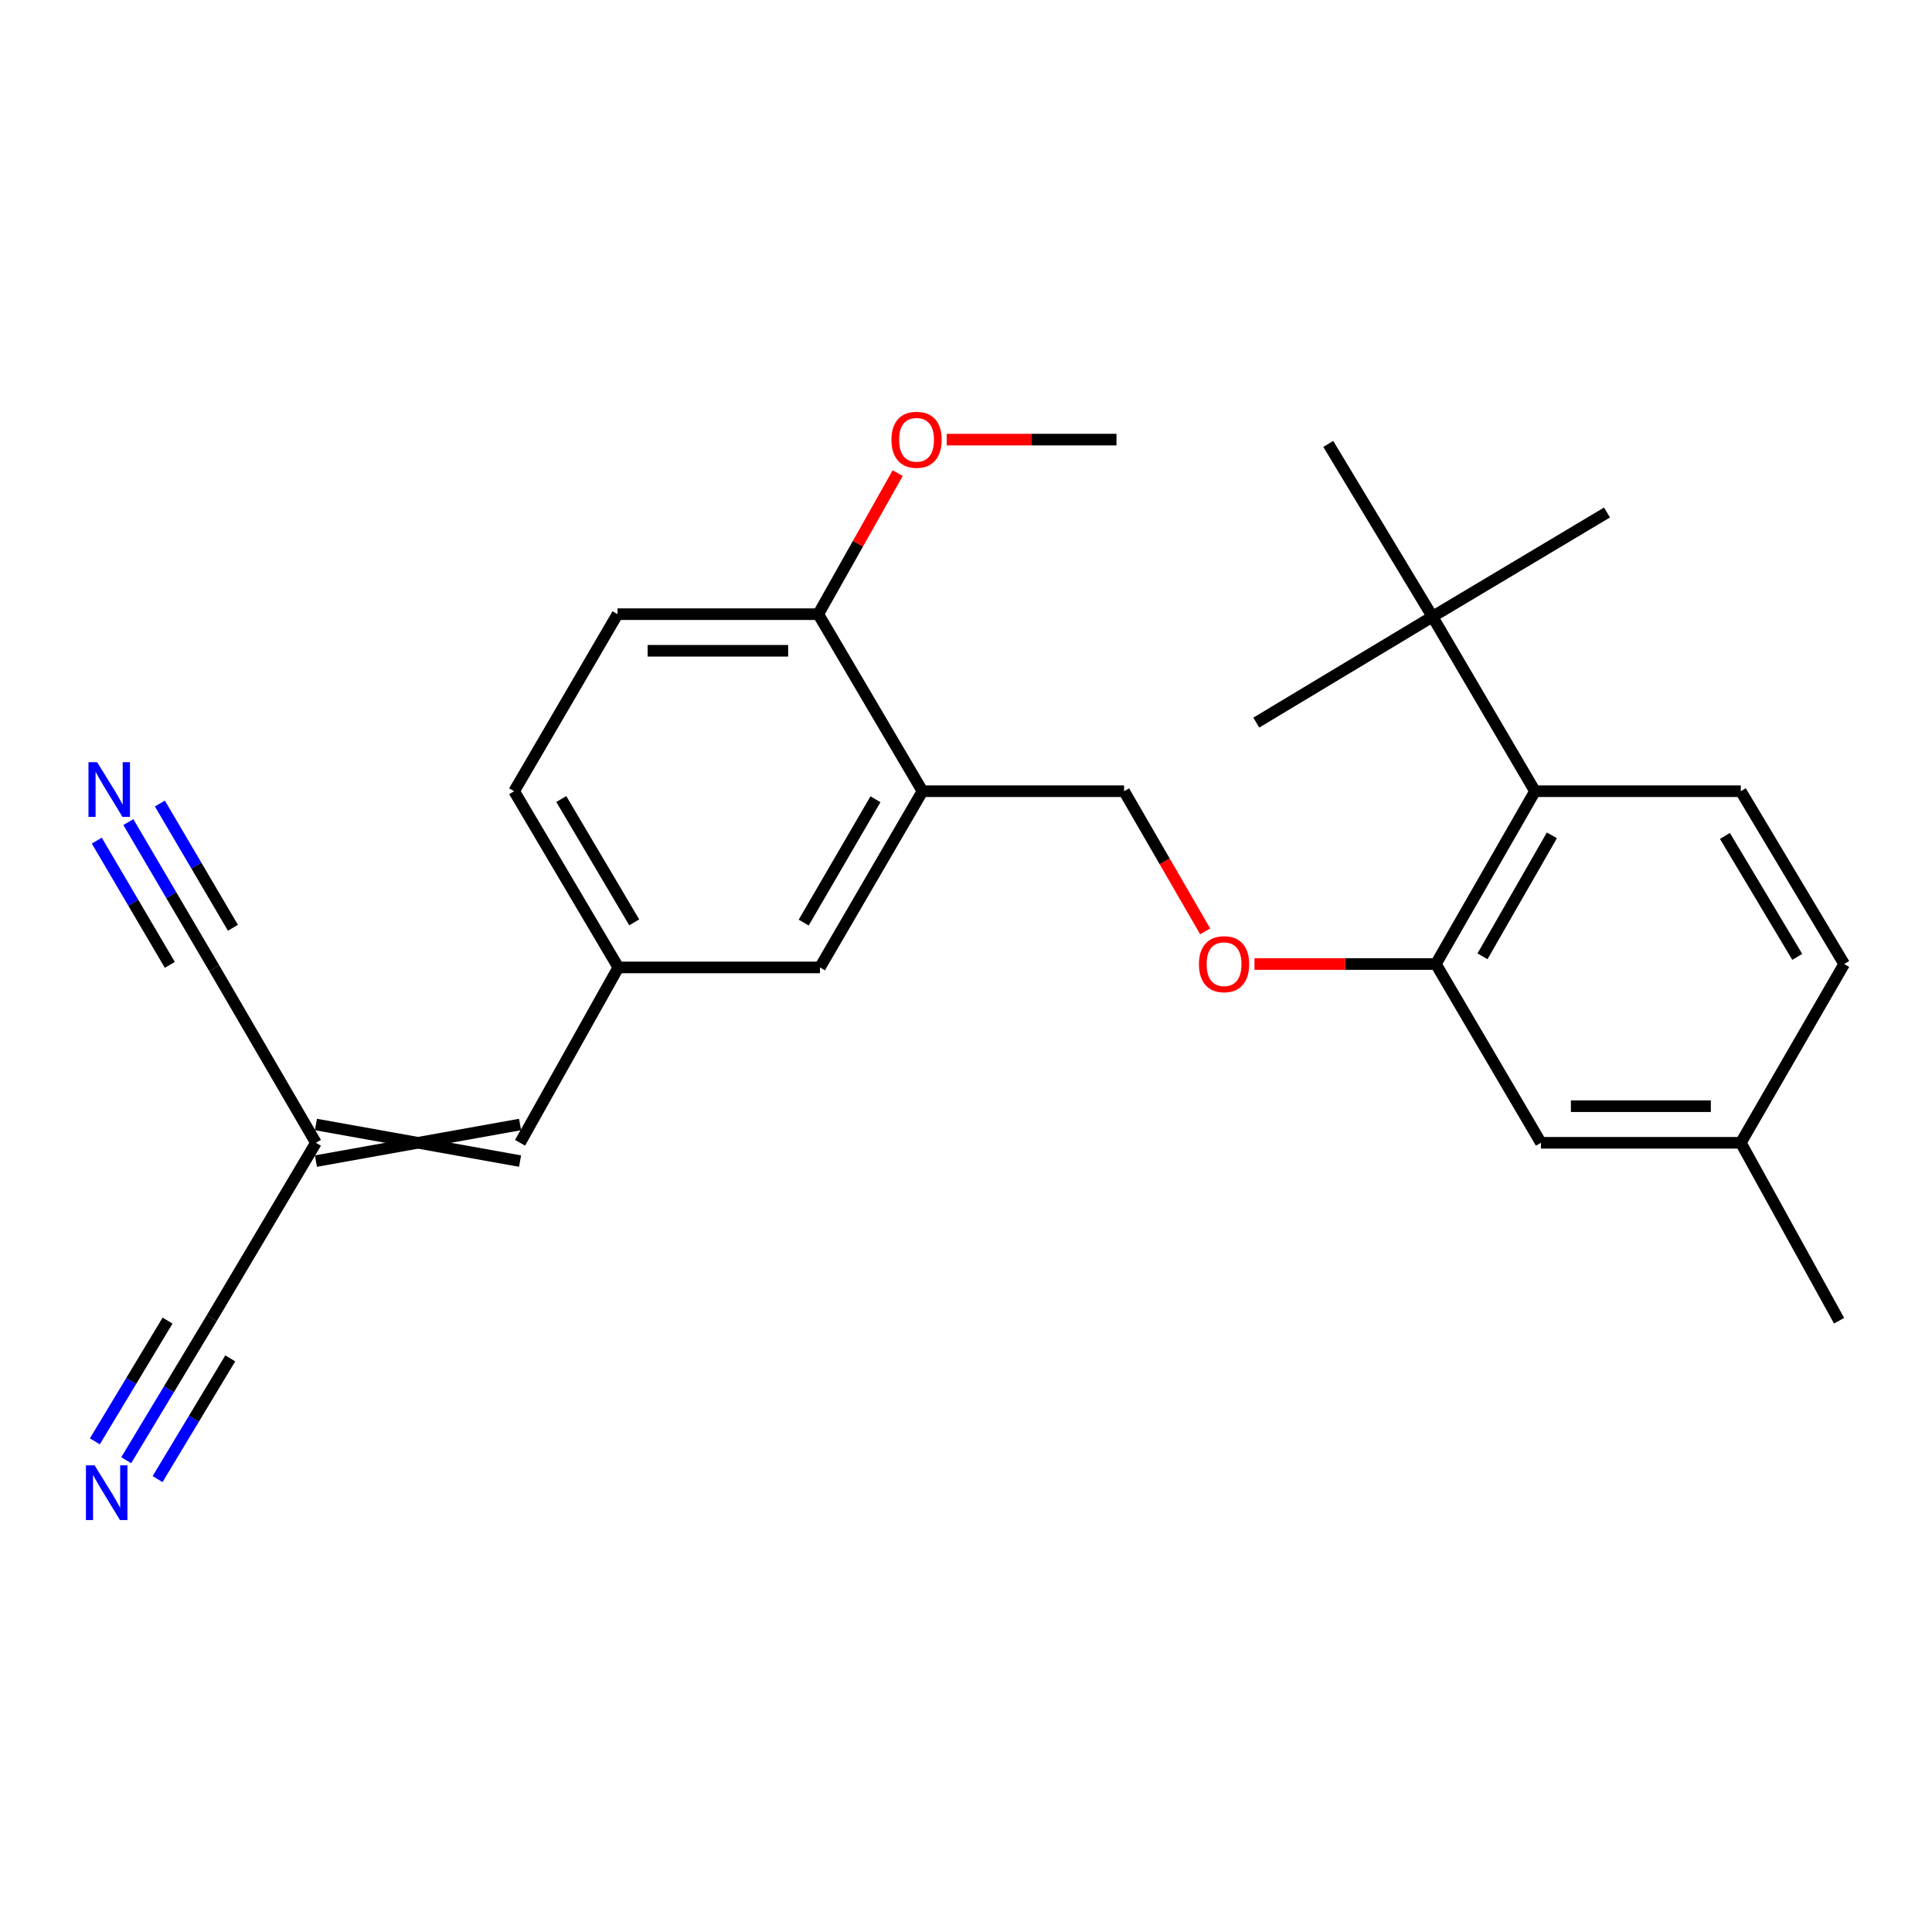 <?xml version='1.0' encoding='iso-8859-1'?>
<svg version='1.1' baseProfile='full'
              xmlns='http://www.w3.org/2000/svg'
                      xmlns:rdkit='http://www.rdkit.org/xml'
                      xmlns:xlink='http://www.w3.org/1999/xlink'
                  xml:space='preserve'
width='1000px' height='1000px' viewBox='0 0 1000 1000'>
<!-- END OF HEADER -->
<rect style='opacity:1.0;fill:#FFFFFF;stroke:none' width='1000' height='1000' x='0' y='0'> </rect>
<path class='bond-1' d='M 743.206,498.978 L 794.512,409.532' style='fill:none;fill-rule:evenodd;stroke:#000000;stroke-width:6px;stroke-linecap:butt;stroke-linejoin:miter;stroke-opacity:1' />
<path class='bond-1' d='M 767.334,494.987 L 803.248,432.374' style='fill:none;fill-rule:evenodd;stroke:#000000;stroke-width:6px;stroke-linecap:butt;stroke-linejoin:miter;stroke-opacity:1' />
<path class='bond-8' d='M 743.206,498.978 L 696.26,498.978' style='fill:none;fill-rule:evenodd;stroke:#000000;stroke-width:6px;stroke-linecap:butt;stroke-linejoin:miter;stroke-opacity:1' />
<path class='bond-8' d='M 696.26,498.978 L 649.314,498.978' style='fill:none;fill-rule:evenodd;stroke:#FF0000;stroke-width:6px;stroke-linecap:butt;stroke-linejoin:miter;stroke-opacity:1' />
<path class='bond-15' d='M 743.206,498.978 L 797.574,591.508' style='fill:none;fill-rule:evenodd;stroke:#000000;stroke-width:6px;stroke-linecap:butt;stroke-linejoin:miter;stroke-opacity:1' />
<path class='bond-0' d='M 163.523,600.98 L 269.188,582.037' style='fill:none;fill-rule:evenodd;stroke:#000000;stroke-width:6px;stroke-linecap:butt;stroke-linejoin:miter;stroke-opacity:1' />
<path class='bond-0' d='M 163.523,582.037 L 269.188,600.98' style='fill:none;fill-rule:evenodd;stroke:#000000;stroke-width:6px;stroke-linecap:butt;stroke-linejoin:miter;stroke-opacity:1' />
<path class='bond-5' d='M 163.523,591.508 L 109.596,682.292' style='fill:none;fill-rule:evenodd;stroke:#000000;stroke-width:6px;stroke-linecap:butt;stroke-linejoin:miter;stroke-opacity:1' />
<path class='bond-6' d='M 163.523,591.508 L 110.902,501.167' style='fill:none;fill-rule:evenodd;stroke:#000000;stroke-width:6px;stroke-linecap:butt;stroke-linejoin:miter;stroke-opacity:1' />
<path class='bond-9' d='M 794.512,409.532 L 901.05,409.532' style='fill:none;fill-rule:evenodd;stroke:#000000;stroke-width:6px;stroke-linecap:butt;stroke-linejoin:miter;stroke-opacity:1' />
<path class='bond-10' d='M 794.512,409.532 L 741.448,319.19' style='fill:none;fill-rule:evenodd;stroke:#000000;stroke-width:6px;stroke-linecap:butt;stroke-linejoin:miter;stroke-opacity:1' />
<path class='bond-2' d='M 477.476,409.532 L 581.835,409.532' style='fill:none;fill-rule:evenodd;stroke:#000000;stroke-width:6px;stroke-linecap:butt;stroke-linejoin:miter;stroke-opacity:1' />
<path class='bond-11' d='M 477.476,409.532 L 424.401,500.736' style='fill:none;fill-rule:evenodd;stroke:#000000;stroke-width:6px;stroke-linecap:butt;stroke-linejoin:miter;stroke-opacity:1' />
<path class='bond-11' d='M 453.141,413.684 L 415.989,477.527' style='fill:none;fill-rule:evenodd;stroke:#000000;stroke-width:6px;stroke-linecap:butt;stroke-linejoin:miter;stroke-opacity:1' />
<path class='bond-12' d='M 477.476,409.532 L 423.538,317.896' style='fill:none;fill-rule:evenodd;stroke:#000000;stroke-width:6px;stroke-linecap:butt;stroke-linejoin:miter;stroke-opacity:1' />
<path class='bond-3' d='M 66.432,425.511 L 88.667,463.339' style='fill:none;fill-rule:evenodd;stroke:#0000FF;stroke-width:6px;stroke-linecap:butt;stroke-linejoin:miter;stroke-opacity:1' />
<path class='bond-3' d='M 88.667,463.339 L 110.902,501.167' style='fill:none;fill-rule:evenodd;stroke:#000000;stroke-width:6px;stroke-linecap:butt;stroke-linejoin:miter;stroke-opacity:1' />
<path class='bond-3' d='M 50.101,435.11 L 69,467.264' style='fill:none;fill-rule:evenodd;stroke:#0000FF;stroke-width:6px;stroke-linecap:butt;stroke-linejoin:miter;stroke-opacity:1' />
<path class='bond-3' d='M 69,467.264 L 87.9,499.418' style='fill:none;fill-rule:evenodd;stroke:#000000;stroke-width:6px;stroke-linecap:butt;stroke-linejoin:miter;stroke-opacity:1' />
<path class='bond-3' d='M 82.764,415.912 L 101.663,448.065' style='fill:none;fill-rule:evenodd;stroke:#0000FF;stroke-width:6px;stroke-linecap:butt;stroke-linejoin:miter;stroke-opacity:1' />
<path class='bond-3' d='M 101.663,448.065 L 120.563,480.219' style='fill:none;fill-rule:evenodd;stroke:#000000;stroke-width:6px;stroke-linecap:butt;stroke-linejoin:miter;stroke-opacity:1' />
<path class='bond-4' d='M 65.33,755.806 L 87.463,719.049' style='fill:none;fill-rule:evenodd;stroke:#0000FF;stroke-width:6px;stroke-linecap:butt;stroke-linejoin:miter;stroke-opacity:1' />
<path class='bond-4' d='M 87.463,719.049 L 109.596,682.292' style='fill:none;fill-rule:evenodd;stroke:#000000;stroke-width:6px;stroke-linecap:butt;stroke-linejoin:miter;stroke-opacity:1' />
<path class='bond-4' d='M 81.559,765.578 L 100.372,734.334' style='fill:none;fill-rule:evenodd;stroke:#0000FF;stroke-width:6px;stroke-linecap:butt;stroke-linejoin:miter;stroke-opacity:1' />
<path class='bond-4' d='M 100.372,734.334 L 119.185,703.091' style='fill:none;fill-rule:evenodd;stroke:#000000;stroke-width:6px;stroke-linecap:butt;stroke-linejoin:miter;stroke-opacity:1' />
<path class='bond-4' d='M 49.102,746.034 L 67.915,714.79' style='fill:none;fill-rule:evenodd;stroke:#0000FF;stroke-width:6px;stroke-linecap:butt;stroke-linejoin:miter;stroke-opacity:1' />
<path class='bond-4' d='M 67.915,714.79 L 86.728,683.547' style='fill:none;fill-rule:evenodd;stroke:#000000;stroke-width:6px;stroke-linecap:butt;stroke-linejoin:miter;stroke-opacity:1' />
<path class='bond-7' d='M 269.188,591.508 L 320.052,500.736' style='fill:none;fill-rule:evenodd;stroke:#000000;stroke-width:6px;stroke-linecap:butt;stroke-linejoin:miter;stroke-opacity:1' />
<path class='bond-14' d='M 623.796,482.075 L 602.816,445.803' style='fill:none;fill-rule:evenodd;stroke:#FF0000;stroke-width:6px;stroke-linecap:butt;stroke-linejoin:miter;stroke-opacity:1' />
<path class='bond-14' d='M 602.816,445.803 L 581.835,409.532' style='fill:none;fill-rule:evenodd;stroke:#000000;stroke-width:6px;stroke-linecap:butt;stroke-linejoin:miter;stroke-opacity:1' />
<path class='bond-26' d='M 901.05,409.532 L 954.545,498.978' style='fill:none;fill-rule:evenodd;stroke:#000000;stroke-width:6px;stroke-linecap:butt;stroke-linejoin:miter;stroke-opacity:1' />
<path class='bond-26' d='M 892.816,432.672 L 930.263,495.285' style='fill:none;fill-rule:evenodd;stroke:#000000;stroke-width:6px;stroke-linecap:butt;stroke-linejoin:miter;stroke-opacity:1' />
<path class='bond-21' d='M 741.448,319.19 L 687.5,229.765' style='fill:none;fill-rule:evenodd;stroke:#000000;stroke-width:6px;stroke-linecap:butt;stroke-linejoin:miter;stroke-opacity:1' />
<path class='bond-22' d='M 741.448,319.19 L 831.779,265.274' style='fill:none;fill-rule:evenodd;stroke:#000000;stroke-width:6px;stroke-linecap:butt;stroke-linejoin:miter;stroke-opacity:1' />
<path class='bond-23' d='M 741.448,319.19 L 650.254,374.022' style='fill:none;fill-rule:evenodd;stroke:#000000;stroke-width:6px;stroke-linecap:butt;stroke-linejoin:miter;stroke-opacity:1' />
<path class='bond-13' d='M 424.401,500.736 L 320.052,500.736' style='fill:none;fill-rule:evenodd;stroke:#000000;stroke-width:6px;stroke-linecap:butt;stroke-linejoin:miter;stroke-opacity:1' />
<path class='bond-16' d='M 423.538,317.896 L 319.621,317.896' style='fill:none;fill-rule:evenodd;stroke:#000000;stroke-width:6px;stroke-linecap:butt;stroke-linejoin:miter;stroke-opacity:1' />
<path class='bond-16' d='M 407.951,336.84 L 335.208,336.84' style='fill:none;fill-rule:evenodd;stroke:#000000;stroke-width:6px;stroke-linecap:butt;stroke-linejoin:miter;stroke-opacity:1' />
<path class='bond-20' d='M 423.538,317.896 L 444.091,281.396' style='fill:none;fill-rule:evenodd;stroke:#000000;stroke-width:6px;stroke-linecap:butt;stroke-linejoin:miter;stroke-opacity:1' />
<path class='bond-20' d='M 444.091,281.396 L 464.643,244.896' style='fill:none;fill-rule:evenodd;stroke:#FF0000;stroke-width:6px;stroke-linecap:butt;stroke-linejoin:miter;stroke-opacity:1' />
<path class='bond-19' d='M 320.052,500.736 L 266.125,409.532' style='fill:none;fill-rule:evenodd;stroke:#000000;stroke-width:6px;stroke-linecap:butt;stroke-linejoin:miter;stroke-opacity:1' />
<path class='bond-19' d='M 328.27,477.413 L 290.521,413.57' style='fill:none;fill-rule:evenodd;stroke:#000000;stroke-width:6px;stroke-linecap:butt;stroke-linejoin:miter;stroke-opacity:1' />
<path class='bond-18' d='M 797.574,591.508 L 901.05,591.508' style='fill:none;fill-rule:evenodd;stroke:#000000;stroke-width:6px;stroke-linecap:butt;stroke-linejoin:miter;stroke-opacity:1' />
<path class='bond-18' d='M 813.096,572.565 L 885.529,572.565' style='fill:none;fill-rule:evenodd;stroke:#000000;stroke-width:6px;stroke-linecap:butt;stroke-linejoin:miter;stroke-opacity:1' />
<path class='bond-27' d='M 319.621,317.896 L 266.125,409.532' style='fill:none;fill-rule:evenodd;stroke:#000000;stroke-width:6px;stroke-linecap:butt;stroke-linejoin:miter;stroke-opacity:1' />
<path class='bond-17' d='M 954.545,498.978 L 901.05,591.508' style='fill:none;fill-rule:evenodd;stroke:#000000;stroke-width:6px;stroke-linecap:butt;stroke-linejoin:miter;stroke-opacity:1' />
<path class='bond-24' d='M 901.05,591.508 L 951.904,683.597' style='fill:none;fill-rule:evenodd;stroke:#000000;stroke-width:6px;stroke-linecap:butt;stroke-linejoin:miter;stroke-opacity:1' />
<path class='bond-25' d='M 490,227.544 L 533.95,227.544' style='fill:none;fill-rule:evenodd;stroke:#FF0000;stroke-width:6px;stroke-linecap:butt;stroke-linejoin:miter;stroke-opacity:1' />
<path class='bond-25' d='M 533.95,227.544 L 577.899,227.544' style='fill:none;fill-rule:evenodd;stroke:#000000;stroke-width:6px;stroke-linecap:butt;stroke-linejoin:miter;stroke-opacity:1' />
<path  class='atom-4' d='M 50.273 394.509
L 59.553 409.509
Q 60.473 410.989, 61.953 413.669
Q 63.433 416.349, 63.513 416.509
L 63.513 394.509
L 67.273 394.509
L 67.273 422.829
L 63.393 422.829
L 53.433 406.429
Q 52.273 404.509, 51.033 402.309
Q 49.833 400.109, 49.473 399.429
L 49.473 422.829
L 45.793 422.829
L 45.793 394.509
L 50.273 394.509
' fill='#0000FF'/>
<path  class='atom-5' d='M 48.957 758.441
L 58.237 773.441
Q 59.157 774.921, 60.637 777.601
Q 62.117 780.281, 62.197 780.441
L 62.197 758.441
L 65.957 758.441
L 65.957 786.761
L 62.077 786.761
L 52.117 770.361
Q 50.957 768.441, 49.717 766.241
Q 48.517 764.041, 48.157 763.361
L 48.157 786.761
L 44.477 786.761
L 44.477 758.441
L 48.957 758.441
' fill='#0000FF'/>
<path  class='atom-9' d='M 620.573 499.058
Q 620.573 492.258, 623.933 488.458
Q 627.293 484.658, 633.573 484.658
Q 639.853 484.658, 643.213 488.458
Q 646.573 492.258, 646.573 499.058
Q 646.573 505.938, 643.173 509.858
Q 639.773 513.738, 633.573 513.738
Q 627.333 513.738, 623.933 509.858
Q 620.573 505.978, 620.573 499.058
M 633.573 510.538
Q 637.893 510.538, 640.213 507.658
Q 642.573 504.738, 642.573 499.058
Q 642.573 493.498, 640.213 490.698
Q 637.893 487.858, 633.573 487.858
Q 629.253 487.858, 626.893 490.658
Q 624.573 493.458, 624.573 499.058
Q 624.573 504.778, 626.893 507.658
Q 629.253 510.538, 633.573 510.538
' fill='#FF0000'/>
<path  class='atom-21' d='M 461.413 227.624
Q 461.413 220.824, 464.773 217.024
Q 468.133 213.224, 474.413 213.224
Q 480.693 213.224, 484.053 217.024
Q 487.413 220.824, 487.413 227.624
Q 487.413 234.504, 484.013 238.424
Q 480.613 242.304, 474.413 242.304
Q 468.173 242.304, 464.773 238.424
Q 461.413 234.544, 461.413 227.624
M 474.413 239.104
Q 478.733 239.104, 481.053 236.224
Q 483.413 233.304, 483.413 227.624
Q 483.413 222.064, 481.053 219.264
Q 478.733 216.424, 474.413 216.424
Q 470.093 216.424, 467.733 219.224
Q 465.413 222.024, 465.413 227.624
Q 465.413 233.344, 467.733 236.224
Q 470.093 239.104, 474.413 239.104
' fill='#FF0000'/>
</svg>
